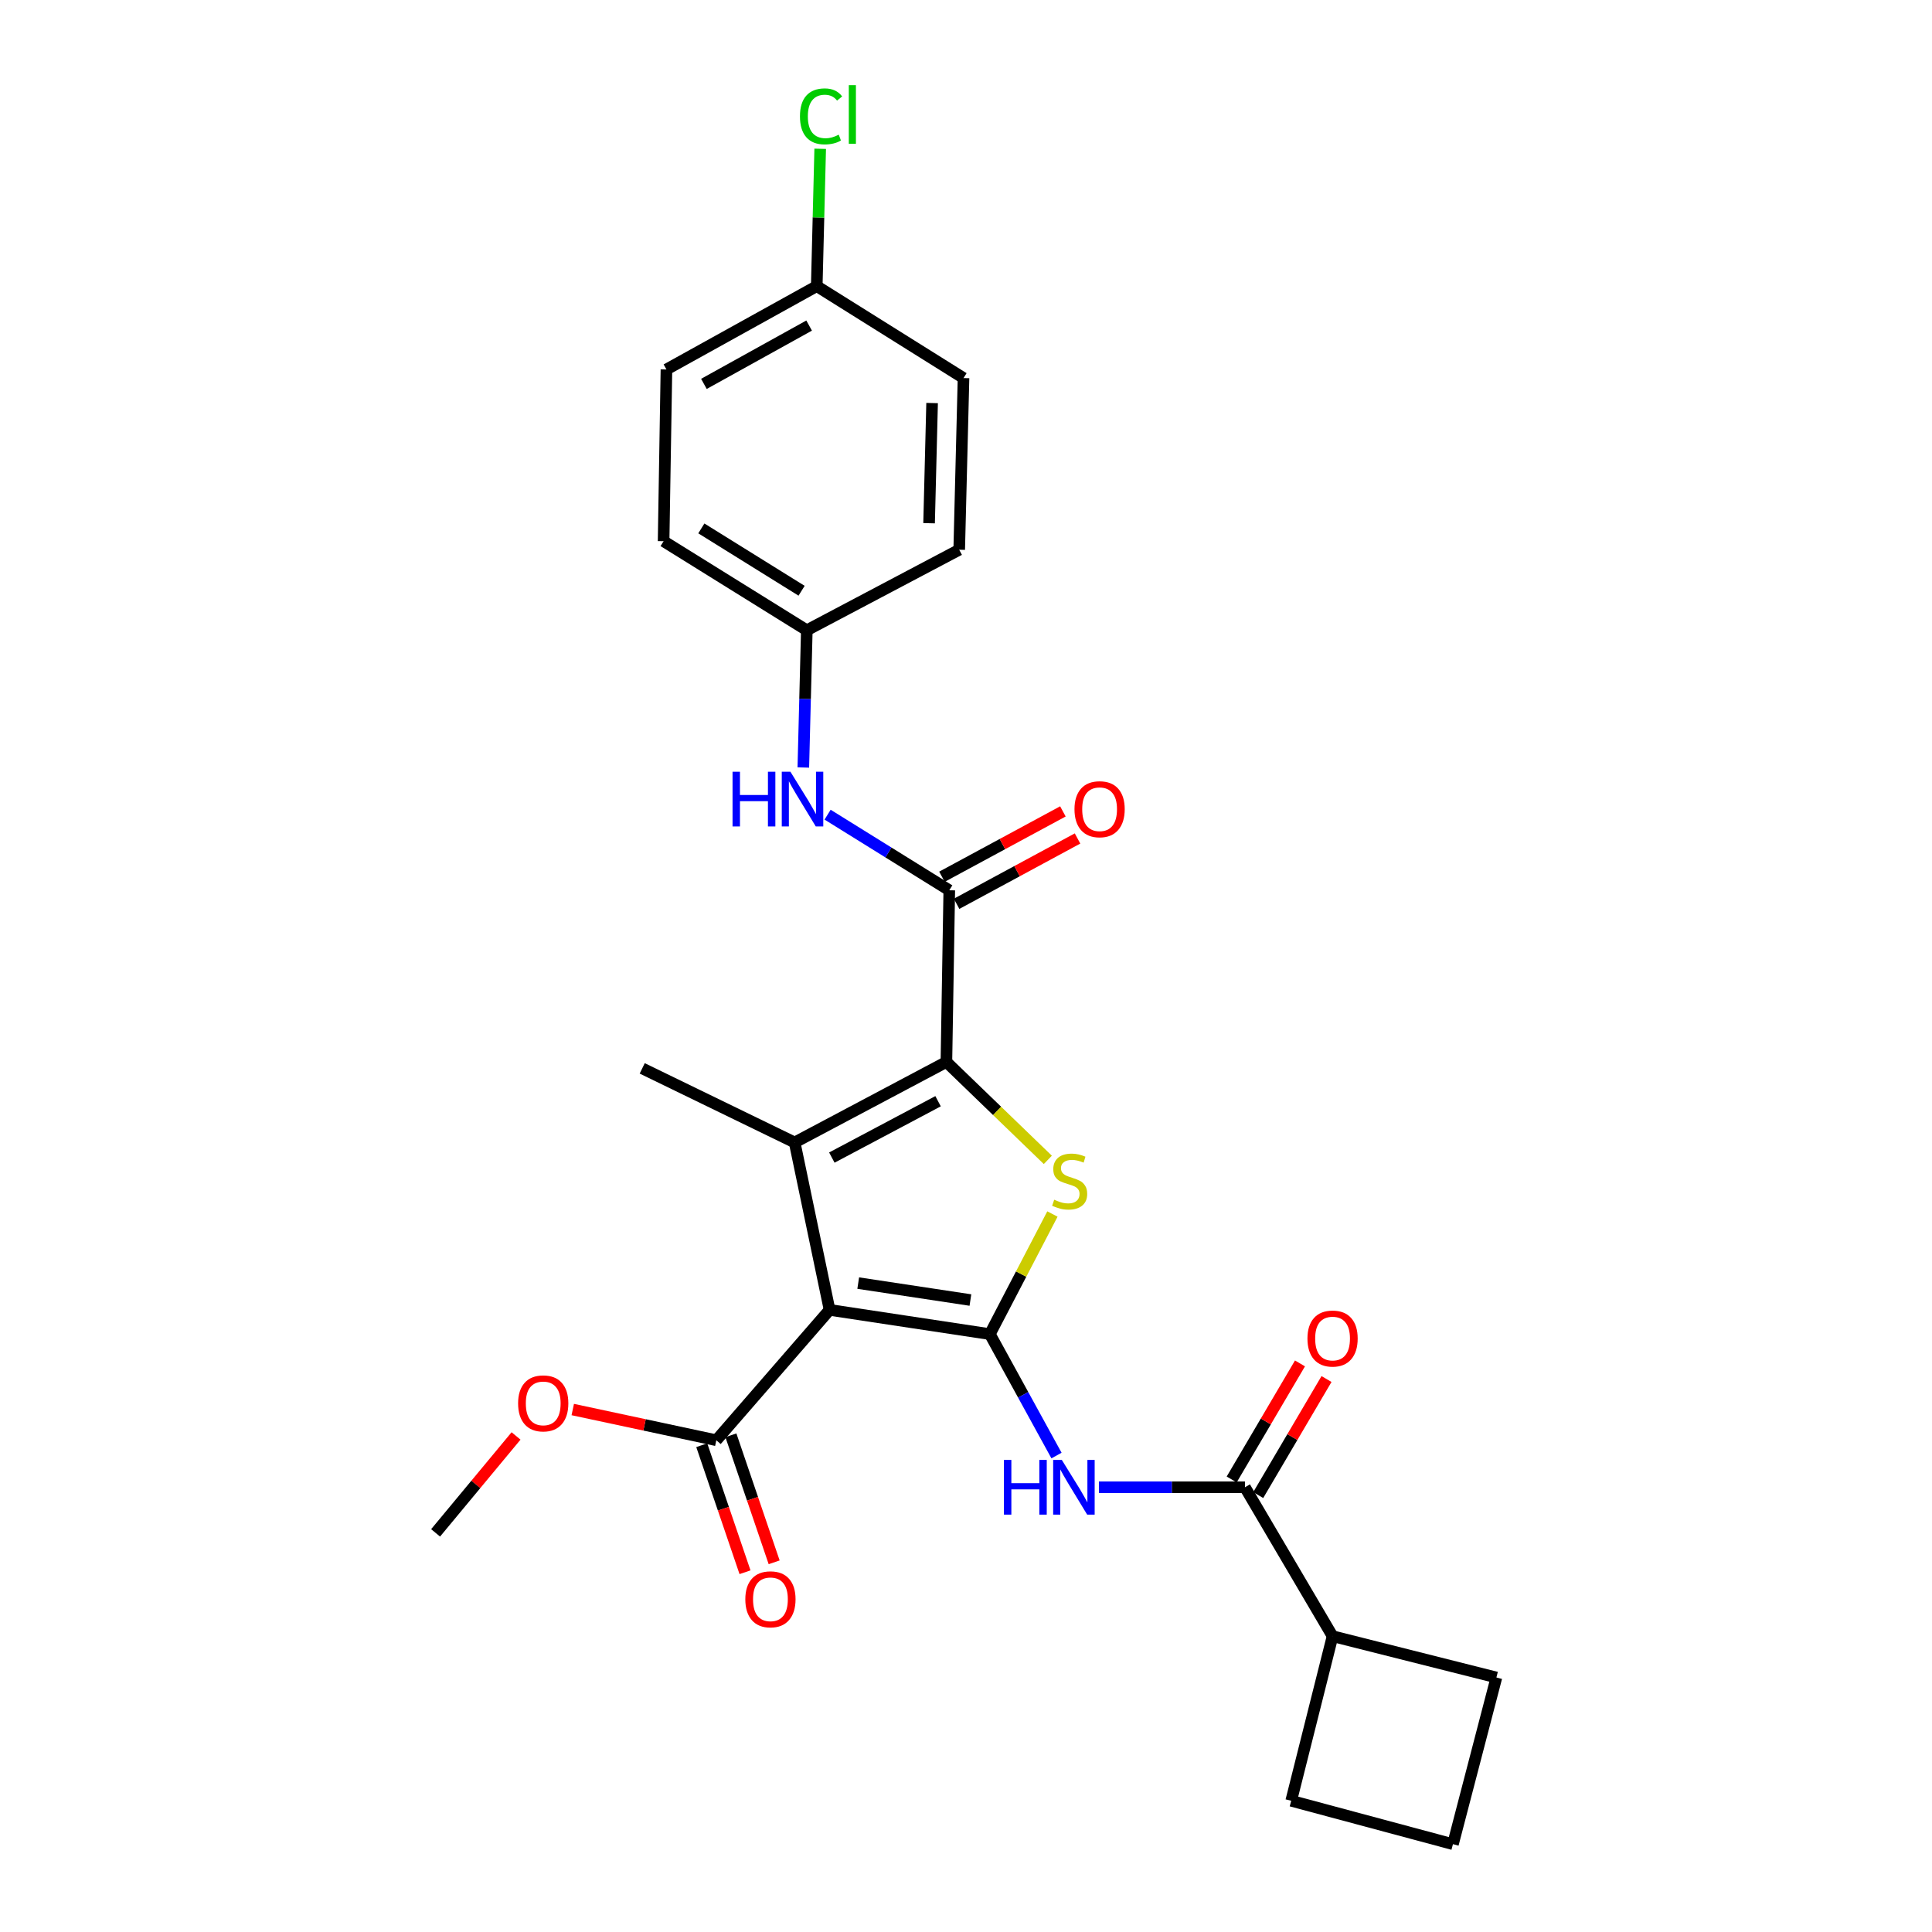 <?xml version='1.0' encoding='iso-8859-1'?>
<svg version='1.1' baseProfile='full'
              xmlns='http://www.w3.org/2000/svg'
                      xmlns:rdkit='http://www.rdkit.org/xml'
                      xmlns:xlink='http://www.w3.org/1999/xlink'
                  xml:space='preserve'
width='1000px' height='1000px' viewBox='0 0 1000 1000'>
<!-- END OF HEADER -->
<rect style='opacity:1.0;fill:#FFFFFF;stroke:none' width='1000' height='1000' x='0' y='0'> </rect>
<path class='bond-0' d='M 512.349,690.534 L 429.387,677.999' style='fill:none;fill-rule:evenodd;stroke:#000000;stroke-width:6px;stroke-linecap:butt;stroke-linejoin:miter;stroke-opacity:1' />
<path class='bond-0' d='M 502.285,672.899 L 444.212,664.125' style='fill:none;fill-rule:evenodd;stroke:#000000;stroke-width:6px;stroke-linecap:butt;stroke-linejoin:miter;stroke-opacity:1' />
<path class='bond-3' d='M 512.349,690.534 L 528.542,659.452' style='fill:none;fill-rule:evenodd;stroke:#000000;stroke-width:6px;stroke-linecap:butt;stroke-linejoin:miter;stroke-opacity:1' />
<path class='bond-3' d='M 528.542,659.452 L 544.735,628.37' style='fill:none;fill-rule:evenodd;stroke:#CCCC00;stroke-width:6px;stroke-linecap:butt;stroke-linejoin:miter;stroke-opacity:1' />
<path class='bond-4' d='M 512.349,690.534 L 529.597,721.963' style='fill:none;fill-rule:evenodd;stroke:#000000;stroke-width:6px;stroke-linecap:butt;stroke-linejoin:miter;stroke-opacity:1' />
<path class='bond-4' d='M 529.597,721.963 L 546.845,753.392' style='fill:none;fill-rule:evenodd;stroke:#0000FF;stroke-width:6px;stroke-linecap:butt;stroke-linejoin:miter;stroke-opacity:1' />
<path class='bond-2' d='M 429.387,677.999 L 411.312,591.338' style='fill:none;fill-rule:evenodd;stroke:#000000;stroke-width:6px;stroke-linecap:butt;stroke-linejoin:miter;stroke-opacity:1' />
<path class='bond-7' d='M 429.387,677.999 L 370.769,745.469' style='fill:none;fill-rule:evenodd;stroke:#000000;stroke-width:6px;stroke-linecap:butt;stroke-linejoin:miter;stroke-opacity:1' />
<path class='bond-1' d='M 489.856,549.663 L 516.105,575.005' style='fill:none;fill-rule:evenodd;stroke:#000000;stroke-width:6px;stroke-linecap:butt;stroke-linejoin:miter;stroke-opacity:1' />
<path class='bond-1' d='M 516.105,575.005 L 542.355,600.348' style='fill:none;fill-rule:evenodd;stroke:#CCCC00;stroke-width:6px;stroke-linecap:butt;stroke-linejoin:miter;stroke-opacity:1' />
<path class='bond-5' d='M 489.856,549.663 L 491.343,460.806' style='fill:none;fill-rule:evenodd;stroke:#000000;stroke-width:6px;stroke-linecap:butt;stroke-linejoin:miter;stroke-opacity:1' />
<path class='bond-26' d='M 489.856,549.663 L 411.312,591.338' style='fill:none;fill-rule:evenodd;stroke:#000000;stroke-width:6px;stroke-linecap:butt;stroke-linejoin:miter;stroke-opacity:1' />
<path class='bond-26' d='M 485.542,569.989 L 430.561,599.162' style='fill:none;fill-rule:evenodd;stroke:#000000;stroke-width:6px;stroke-linecap:butt;stroke-linejoin:miter;stroke-opacity:1' />
<path class='bond-14' d='M 411.312,591.338 L 332.413,552.991' style='fill:none;fill-rule:evenodd;stroke:#000000;stroke-width:6px;stroke-linecap:butt;stroke-linejoin:miter;stroke-opacity:1' />
<path class='bond-6' d='M 568.81,769.812 L 606.597,769.812' style='fill:none;fill-rule:evenodd;stroke:#0000FF;stroke-width:6px;stroke-linecap:butt;stroke-linejoin:miter;stroke-opacity:1' />
<path class='bond-6' d='M 606.597,769.812 L 644.385,769.812' style='fill:none;fill-rule:evenodd;stroke:#000000;stroke-width:6px;stroke-linecap:butt;stroke-linejoin:miter;stroke-opacity:1' />
<path class='bond-8' d='M 491.343,460.806 L 459.851,441.238' style='fill:none;fill-rule:evenodd;stroke:#000000;stroke-width:6px;stroke-linecap:butt;stroke-linejoin:miter;stroke-opacity:1' />
<path class='bond-8' d='M 459.851,441.238 L 428.359,421.67' style='fill:none;fill-rule:evenodd;stroke:#0000FF;stroke-width:6px;stroke-linecap:butt;stroke-linejoin:miter;stroke-opacity:1' />
<path class='bond-9' d='M 495.13,467.815 L 526.429,450.905' style='fill:none;fill-rule:evenodd;stroke:#000000;stroke-width:6px;stroke-linecap:butt;stroke-linejoin:miter;stroke-opacity:1' />
<path class='bond-9' d='M 526.429,450.905 L 557.728,433.995' style='fill:none;fill-rule:evenodd;stroke:#FF0000;stroke-width:6px;stroke-linecap:butt;stroke-linejoin:miter;stroke-opacity:1' />
<path class='bond-9' d='M 487.556,453.797 L 518.855,436.887' style='fill:none;fill-rule:evenodd;stroke:#000000;stroke-width:6px;stroke-linecap:butt;stroke-linejoin:miter;stroke-opacity:1' />
<path class='bond-9' d='M 518.855,436.887 L 550.154,419.976' style='fill:none;fill-rule:evenodd;stroke:#FF0000;stroke-width:6px;stroke-linecap:butt;stroke-linejoin:miter;stroke-opacity:1' />
<path class='bond-10' d='M 651.252,773.853 L 668.926,743.818' style='fill:none;fill-rule:evenodd;stroke:#000000;stroke-width:6px;stroke-linecap:butt;stroke-linejoin:miter;stroke-opacity:1' />
<path class='bond-10' d='M 668.926,743.818 L 686.6,713.783' style='fill:none;fill-rule:evenodd;stroke:#FF0000;stroke-width:6px;stroke-linecap:butt;stroke-linejoin:miter;stroke-opacity:1' />
<path class='bond-10' d='M 637.519,765.772 L 655.193,735.737' style='fill:none;fill-rule:evenodd;stroke:#000000;stroke-width:6px;stroke-linecap:butt;stroke-linejoin:miter;stroke-opacity:1' />
<path class='bond-10' d='M 655.193,735.737 L 672.867,705.702' style='fill:none;fill-rule:evenodd;stroke:#FF0000;stroke-width:6px;stroke-linecap:butt;stroke-linejoin:miter;stroke-opacity:1' />
<path class='bond-12' d='M 644.385,769.812 L 689.734,846.887' style='fill:none;fill-rule:evenodd;stroke:#000000;stroke-width:6px;stroke-linecap:butt;stroke-linejoin:miter;stroke-opacity:1' />
<path class='bond-11' d='M 363.228,748.038 L 374.424,780.914' style='fill:none;fill-rule:evenodd;stroke:#000000;stroke-width:6px;stroke-linecap:butt;stroke-linejoin:miter;stroke-opacity:1' />
<path class='bond-11' d='M 374.424,780.914 L 385.619,813.79' style='fill:none;fill-rule:evenodd;stroke:#FF0000;stroke-width:6px;stroke-linecap:butt;stroke-linejoin:miter;stroke-opacity:1' />
<path class='bond-11' d='M 378.311,742.901 L 389.507,775.777' style='fill:none;fill-rule:evenodd;stroke:#000000;stroke-width:6px;stroke-linecap:butt;stroke-linejoin:miter;stroke-opacity:1' />
<path class='bond-11' d='M 389.507,775.777 L 400.702,808.653' style='fill:none;fill-rule:evenodd;stroke:#FF0000;stroke-width:6px;stroke-linecap:butt;stroke-linejoin:miter;stroke-opacity:1' />
<path class='bond-15' d='M 370.769,745.469 L 333.614,737.522' style='fill:none;fill-rule:evenodd;stroke:#000000;stroke-width:6px;stroke-linecap:butt;stroke-linejoin:miter;stroke-opacity:1' />
<path class='bond-15' d='M 333.614,737.522 L 296.46,729.575' style='fill:none;fill-rule:evenodd;stroke:#FF0000;stroke-width:6px;stroke-linecap:butt;stroke-linejoin:miter;stroke-opacity:1' />
<path class='bond-13' d='M 415.799,397.262 L 416.702,361.741' style='fill:none;fill-rule:evenodd;stroke:#0000FF;stroke-width:6px;stroke-linecap:butt;stroke-linejoin:miter;stroke-opacity:1' />
<path class='bond-13' d='M 416.702,361.741 L 417.605,326.22' style='fill:none;fill-rule:evenodd;stroke:#000000;stroke-width:6px;stroke-linecap:butt;stroke-linejoin:miter;stroke-opacity:1' />
<path class='bond-23' d='M 689.734,846.887 L 774.537,868.265' style='fill:none;fill-rule:evenodd;stroke:#000000;stroke-width:6px;stroke-linecap:butt;stroke-linejoin:miter;stroke-opacity:1' />
<path class='bond-24' d='M 689.734,846.887 L 668.33,932.07' style='fill:none;fill-rule:evenodd;stroke:#000000;stroke-width:6px;stroke-linecap:butt;stroke-linejoin:miter;stroke-opacity:1' />
<path class='bond-18' d='M 417.605,326.22 L 496.486,284.544' style='fill:none;fill-rule:evenodd;stroke:#000000;stroke-width:6px;stroke-linecap:butt;stroke-linejoin:miter;stroke-opacity:1' />
<path class='bond-19' d='M 417.605,326.22 L 343.478,280.118' style='fill:none;fill-rule:evenodd;stroke:#000000;stroke-width:6px;stroke-linecap:butt;stroke-linejoin:miter;stroke-opacity:1' />
<path class='bond-19' d='M 414.901,305.774 L 363.012,273.503' style='fill:none;fill-rule:evenodd;stroke:#000000;stroke-width:6px;stroke-linecap:butt;stroke-linejoin:miter;stroke-opacity:1' />
<path class='bond-25' d='M 267.107,743.245 L 246.285,768.329' style='fill:none;fill-rule:evenodd;stroke:#FF0000;stroke-width:6px;stroke-linecap:butt;stroke-linejoin:miter;stroke-opacity:1' />
<path class='bond-25' d='M 246.285,768.329 L 225.463,793.412' style='fill:none;fill-rule:evenodd;stroke:#000000;stroke-width:6px;stroke-linecap:butt;stroke-linejoin:miter;stroke-opacity:1' />
<path class='bond-16' d='M 422.748,148.108 L 344.948,191.235' style='fill:none;fill-rule:evenodd;stroke:#000000;stroke-width:6px;stroke-linecap:butt;stroke-linejoin:miter;stroke-opacity:1' />
<path class='bond-16' d='M 418.803,168.513 L 364.343,198.702' style='fill:none;fill-rule:evenodd;stroke:#000000;stroke-width:6px;stroke-linecap:butt;stroke-linejoin:miter;stroke-opacity:1' />
<path class='bond-17' d='M 422.748,148.108 L 423.641,112.561' style='fill:none;fill-rule:evenodd;stroke:#000000;stroke-width:6px;stroke-linecap:butt;stroke-linejoin:miter;stroke-opacity:1' />
<path class='bond-17' d='M 423.641,112.561 L 424.533,77.013' style='fill:none;fill-rule:evenodd;stroke:#00CC00;stroke-width:6px;stroke-linecap:butt;stroke-linejoin:miter;stroke-opacity:1' />
<path class='bond-28' d='M 422.748,148.108 L 498.716,195.688' style='fill:none;fill-rule:evenodd;stroke:#000000;stroke-width:6px;stroke-linecap:butt;stroke-linejoin:miter;stroke-opacity:1' />
<path class='bond-20' d='M 496.486,284.544 L 498.716,195.688' style='fill:none;fill-rule:evenodd;stroke:#000000;stroke-width:6px;stroke-linecap:butt;stroke-linejoin:miter;stroke-opacity:1' />
<path class='bond-20' d='M 480.892,270.816 L 482.453,208.616' style='fill:none;fill-rule:evenodd;stroke:#000000;stroke-width:6px;stroke-linecap:butt;stroke-linejoin:miter;stroke-opacity:1' />
<path class='bond-21' d='M 343.478,280.118 L 344.948,191.235' style='fill:none;fill-rule:evenodd;stroke:#000000;stroke-width:6px;stroke-linecap:butt;stroke-linejoin:miter;stroke-opacity:1' />
<path class='bond-22' d='M 752.044,954.545 L 774.537,868.265' style='fill:none;fill-rule:evenodd;stroke:#000000;stroke-width:6px;stroke-linecap:butt;stroke-linejoin:miter;stroke-opacity:1' />
<path class='bond-27' d='M 752.044,954.545 L 668.33,932.07' style='fill:none;fill-rule:evenodd;stroke:#000000;stroke-width:6px;stroke-linecap:butt;stroke-linejoin:miter;stroke-opacity:1' />
<path  class='atom-4' d='M 545.652 620.975
Q 545.972 621.095, 547.292 621.655
Q 548.612 622.215, 550.052 622.575
Q 551.532 622.895, 552.972 622.895
Q 555.652 622.895, 557.212 621.615
Q 558.772 620.295, 558.772 618.015
Q 558.772 616.455, 557.972 615.495
Q 557.212 614.535, 556.012 614.015
Q 554.812 613.495, 552.812 612.895
Q 550.292 612.135, 548.772 611.415
Q 547.292 610.695, 546.212 609.175
Q 545.172 607.655, 545.172 605.095
Q 545.172 601.535, 547.572 599.335
Q 550.012 597.135, 554.812 597.135
Q 558.092 597.135, 561.812 598.695
L 560.892 601.775
Q 557.492 600.375, 554.932 600.375
Q 552.172 600.375, 550.652 601.535
Q 549.132 602.655, 549.172 604.615
Q 549.172 606.135, 549.932 607.055
Q 550.732 607.975, 551.852 608.495
Q 553.012 609.015, 554.932 609.615
Q 557.492 610.415, 559.012 611.215
Q 560.532 612.015, 561.612 613.655
Q 562.732 615.255, 562.732 618.015
Q 562.732 621.935, 560.092 624.055
Q 557.492 626.135, 553.132 626.135
Q 550.612 626.135, 548.692 625.575
Q 546.812 625.055, 544.572 624.135
L 545.652 620.975
' fill='#CCCC00'/>
<path  class='atom-5' d='M 519.636 755.652
L 523.476 755.652
L 523.476 767.692
L 537.956 767.692
L 537.956 755.652
L 541.796 755.652
L 541.796 783.972
L 537.956 783.972
L 537.956 770.892
L 523.476 770.892
L 523.476 783.972
L 519.636 783.972
L 519.636 755.652
' fill='#0000FF'/>
<path  class='atom-5' d='M 549.596 755.652
L 558.876 770.652
Q 559.796 772.132, 561.276 774.812
Q 562.756 777.492, 562.836 777.652
L 562.836 755.652
L 566.596 755.652
L 566.596 783.972
L 562.716 783.972
L 552.756 767.572
Q 551.596 765.652, 550.356 763.452
Q 549.156 761.252, 548.796 760.572
L 548.796 783.972
L 545.116 783.972
L 545.116 755.652
L 549.596 755.652
' fill='#0000FF'/>
<path  class='atom-9' d='M 379.163 399.447
L 383.003 399.447
L 383.003 411.487
L 397.483 411.487
L 397.483 399.447
L 401.323 399.447
L 401.323 427.767
L 397.483 427.767
L 397.483 414.687
L 383.003 414.687
L 383.003 427.767
L 379.163 427.767
L 379.163 399.447
' fill='#0000FF'/>
<path  class='atom-9' d='M 409.123 399.447
L 418.403 414.447
Q 419.323 415.927, 420.803 418.607
Q 422.283 421.287, 422.363 421.447
L 422.363 399.447
L 426.123 399.447
L 426.123 427.767
L 422.243 427.767
L 412.283 411.367
Q 411.123 409.447, 409.883 407.247
Q 408.683 405.047, 408.323 404.367
L 408.323 427.767
L 404.643 427.767
L 404.643 399.447
L 409.123 399.447
' fill='#0000FF'/>
<path  class='atom-10' d='M 556.152 418.848
Q 556.152 412.048, 559.512 408.248
Q 562.872 404.448, 569.152 404.448
Q 575.432 404.448, 578.792 408.248
Q 582.152 412.048, 582.152 418.848
Q 582.152 425.728, 578.752 429.648
Q 575.352 433.528, 569.152 433.528
Q 562.912 433.528, 559.512 429.648
Q 556.152 425.768, 556.152 418.848
M 569.152 430.328
Q 573.472 430.328, 575.792 427.448
Q 578.152 424.528, 578.152 418.848
Q 578.152 413.288, 575.792 410.488
Q 573.472 407.648, 569.152 407.648
Q 564.832 407.648, 562.472 410.448
Q 560.152 413.248, 560.152 418.848
Q 560.152 424.568, 562.472 427.448
Q 564.832 430.328, 569.152 430.328
' fill='#FF0000'/>
<path  class='atom-11' d='M 676.734 692.827
Q 676.734 686.027, 680.094 682.227
Q 683.454 678.427, 689.734 678.427
Q 696.014 678.427, 699.374 682.227
Q 702.734 686.027, 702.734 692.827
Q 702.734 699.707, 699.334 703.627
Q 695.934 707.507, 689.734 707.507
Q 683.494 707.507, 680.094 703.627
Q 676.734 699.747, 676.734 692.827
M 689.734 704.307
Q 694.054 704.307, 696.374 701.427
Q 698.734 698.507, 698.734 692.827
Q 698.734 687.267, 696.374 684.467
Q 694.054 681.627, 689.734 681.627
Q 685.414 681.627, 683.054 684.427
Q 680.734 687.227, 680.734 692.827
Q 680.734 698.547, 683.054 701.427
Q 685.414 704.307, 689.734 704.307
' fill='#FF0000'/>
<path  class='atom-12' d='M 385.777 827.794
Q 385.777 820.994, 389.137 817.194
Q 392.497 813.394, 398.777 813.394
Q 405.057 813.394, 408.417 817.194
Q 411.777 820.994, 411.777 827.794
Q 411.777 834.674, 408.377 838.594
Q 404.977 842.474, 398.777 842.474
Q 392.537 842.474, 389.137 838.594
Q 385.777 834.714, 385.777 827.794
M 398.777 839.274
Q 403.097 839.274, 405.417 836.394
Q 407.777 833.474, 407.777 827.794
Q 407.777 822.234, 405.417 819.434
Q 403.097 816.594, 398.777 816.594
Q 394.457 816.594, 392.097 819.394
Q 389.777 822.194, 389.777 827.794
Q 389.777 833.514, 392.097 836.394
Q 394.457 839.274, 398.777 839.274
' fill='#FF0000'/>
<path  class='atom-16' d='M 268.169 726.385
Q 268.169 719.585, 271.529 715.785
Q 274.889 711.985, 281.169 711.985
Q 287.449 711.985, 290.809 715.785
Q 294.169 719.585, 294.169 726.385
Q 294.169 733.265, 290.769 737.185
Q 287.369 741.065, 281.169 741.065
Q 274.929 741.065, 271.529 737.185
Q 268.169 733.305, 268.169 726.385
M 281.169 737.865
Q 285.489 737.865, 287.809 734.985
Q 290.169 732.065, 290.169 726.385
Q 290.169 720.825, 287.809 718.025
Q 285.489 715.185, 281.169 715.185
Q 276.849 715.185, 274.489 717.985
Q 272.169 720.785, 272.169 726.385
Q 272.169 732.105, 274.489 734.985
Q 276.849 737.865, 281.169 737.865
' fill='#FF0000'/>
<path  class='atom-18' d='M 414.059 60.231
Q 414.059 53.191, 417.339 49.511
Q 420.659 45.791, 426.939 45.791
Q 432.779 45.791, 435.899 49.911
L 433.259 52.071
Q 430.979 49.071, 426.939 49.071
Q 422.659 49.071, 420.379 51.951
Q 418.139 54.791, 418.139 60.231
Q 418.139 65.831, 420.459 68.711
Q 422.819 71.591, 427.379 71.591
Q 430.499 71.591, 434.139 69.711
L 435.259 72.711
Q 433.779 73.671, 431.539 74.231
Q 429.299 74.791, 426.819 74.791
Q 420.659 74.791, 417.339 71.031
Q 414.059 67.271, 414.059 60.231
' fill='#00CC00'/>
<path  class='atom-18' d='M 439.339 44.071
L 443.019 44.071
L 443.019 74.431
L 439.339 74.431
L 439.339 44.071
' fill='#00CC00'/>
</svg>
